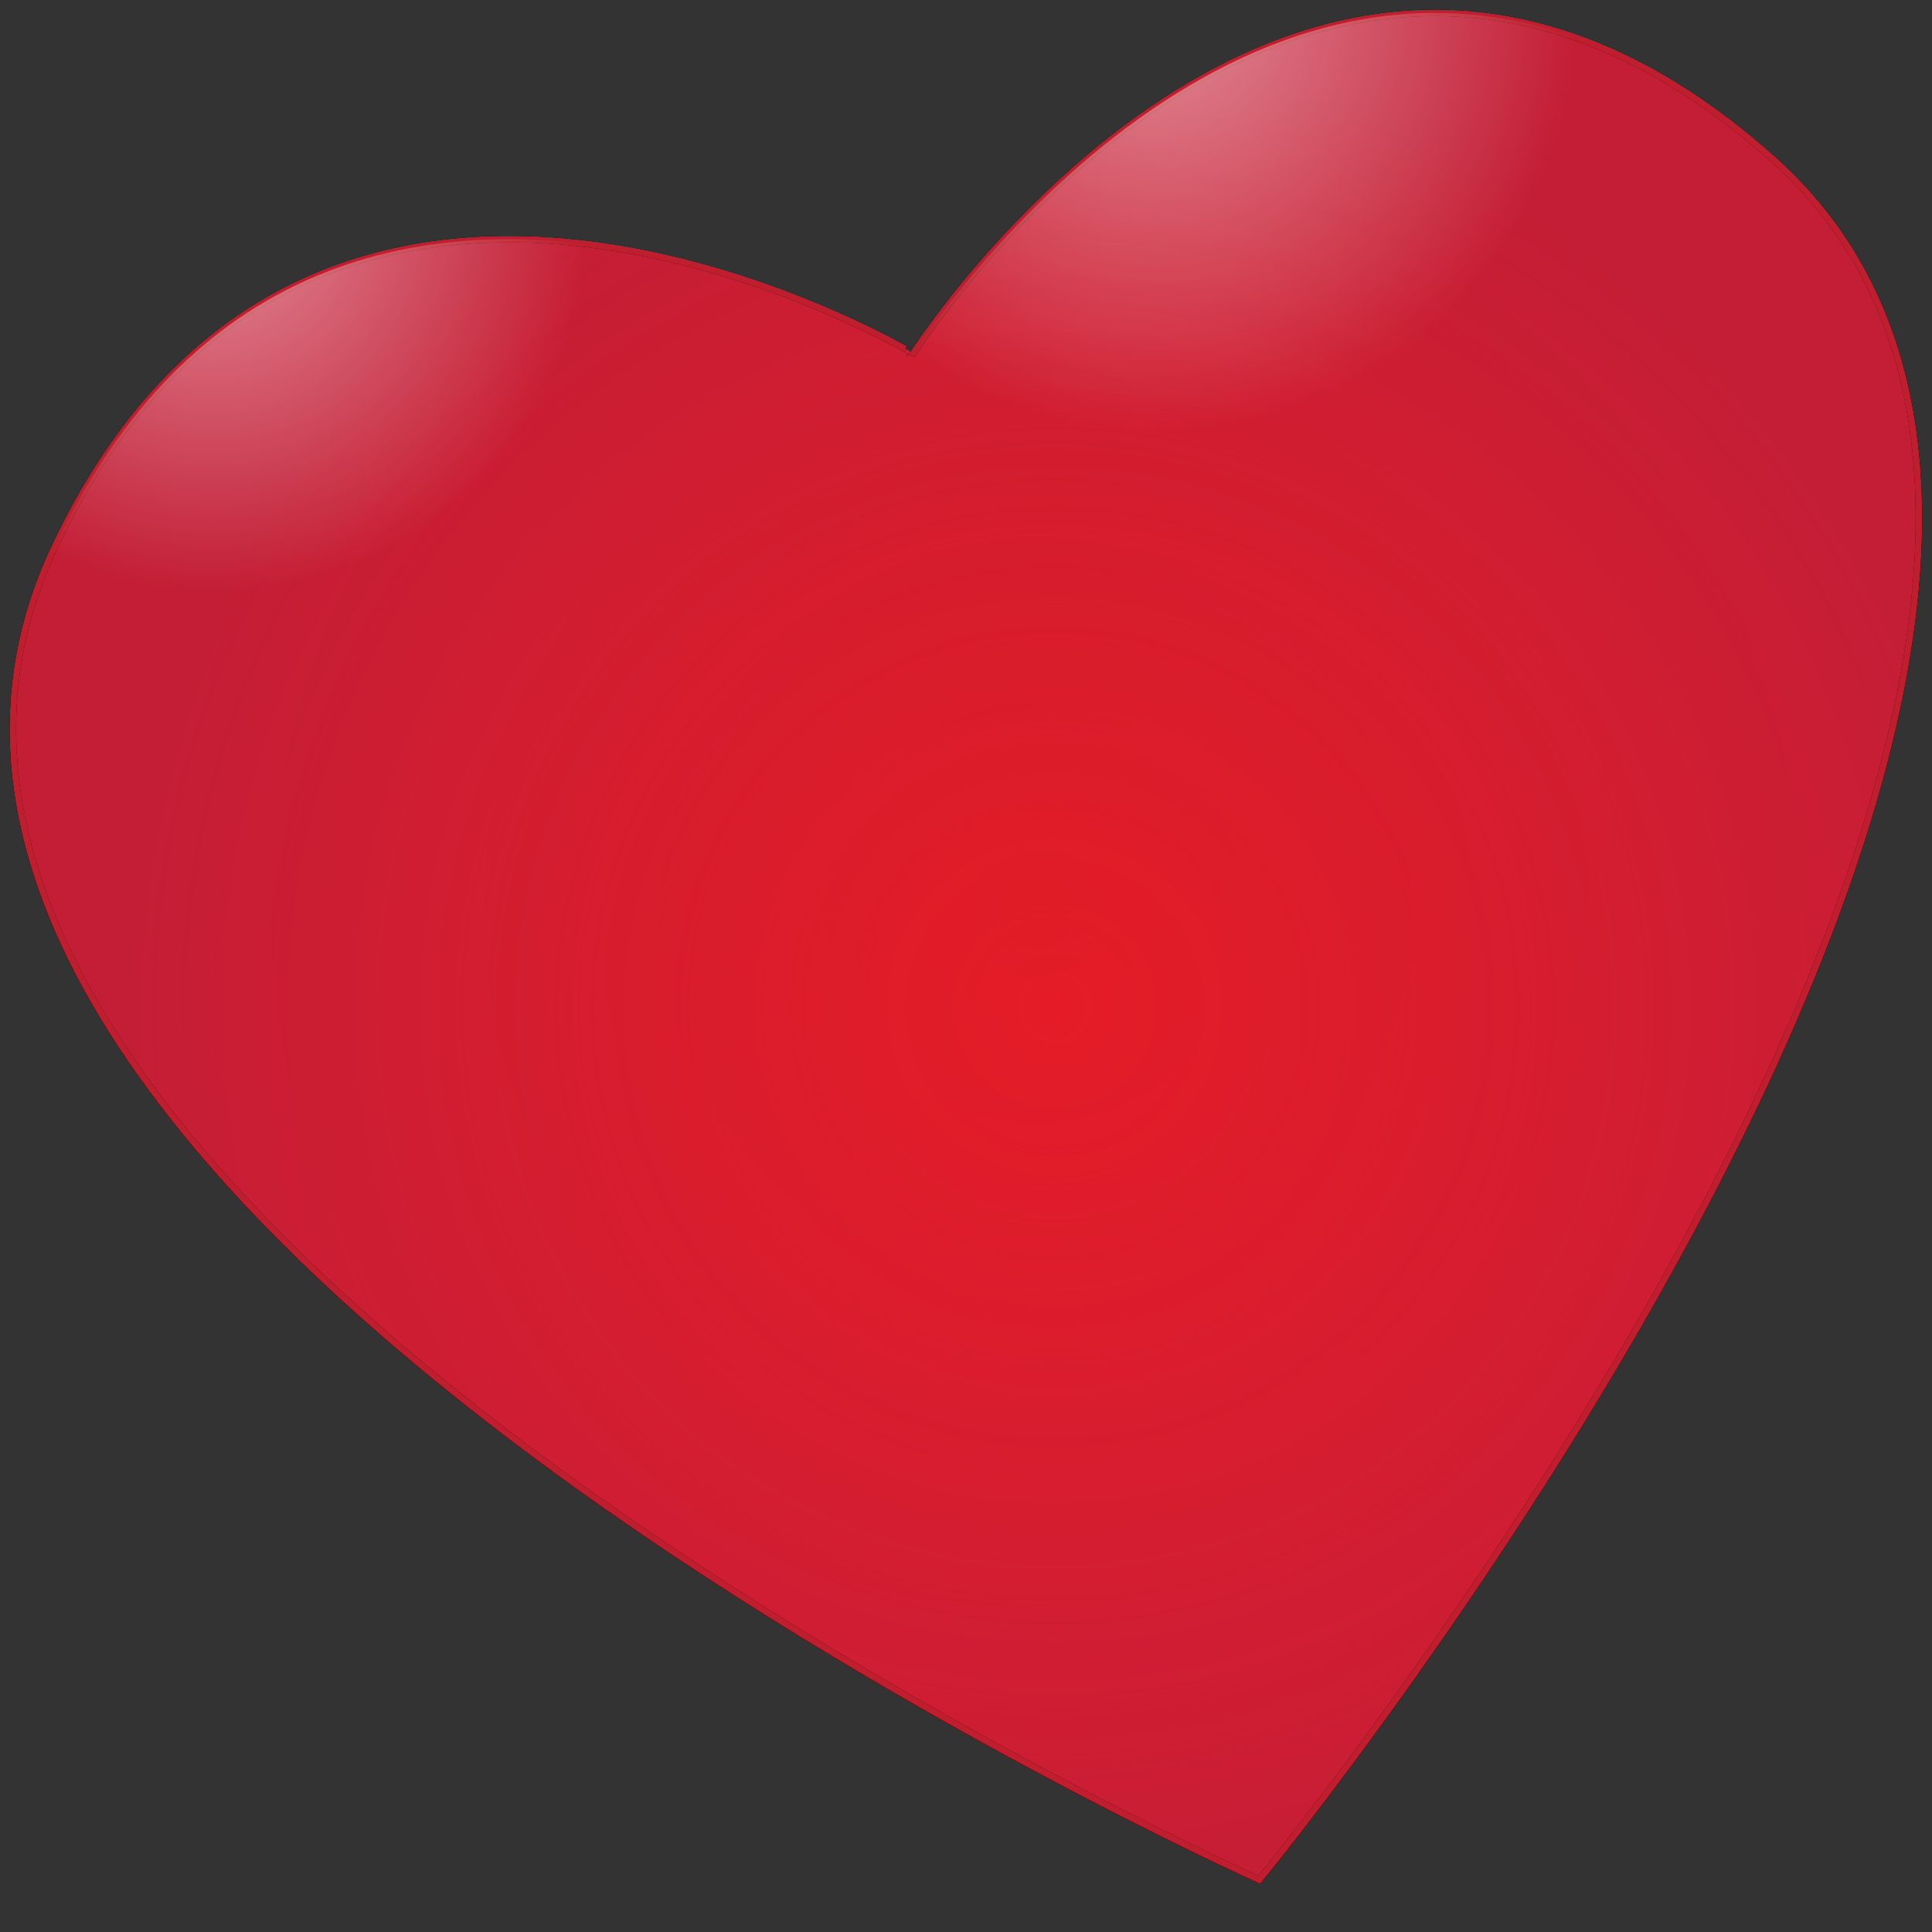 <?xml version="1.0" encoding="utf-8"?>
<!-- Generator: Adobe Illustrator 16.0.0, SVG Export Plug-In . SVG Version: 6.00 Build 0)  -->
<!DOCTYPE svg PUBLIC "-//W3C//DTD SVG 1.1//EN" "http://www.w3.org/Graphics/SVG/1.1/DTD/svg11.dtd">
<svg version="1.1" id="Heart2_1_" xmlns="http://www.w3.org/2000/svg" xmlns:xlink="http://www.w3.org/1999/xlink" x="0px" y="0px"
	 width="300px" height="300px" viewBox="0 0 300 300" enable-background="new 0 0 300 300" xml:space="preserve">
<rect x="0" y="0" width="300" height="300" fill="#333333" stroke="none"/>
<g id="Heart2">
	<path id="Body" fill="#ED1C24" stroke="#000000" stroke-miterlimit="10" d="M8.387,85.132
		c-47.67,101.575,187.154,206.76,187.154,206.76S356.034,96.588,275.23,24.635c-72.822-64.845-133.422,30.249-133.422,30.249
		S48.728-0.828,8.387,85.132z"/>
	
		<radialGradient id="Gradient_2_" cx="162.102" cy="159.308" r="144.674" gradientTransform="matrix(0.975 -0.221 0.221 0.975 -29.453 36.877)" gradientUnits="userSpaceOnUse">
		<stop  offset="0" style="stop-color:#ED1C24;stop-opacity:0.5"/>
		<stop  offset="0.352" style="stop-color:#D81D28;stop-opacity:0.676"/>
		<stop  offset="1" style="stop-color:#BE1E2D"/>
	</radialGradient>
	<path id="Gradient" fill="url(#Gradient_2_)" stroke="#000000" stroke-miterlimit="10" d="M8.387,85.132
		c-47.67,101.575,187.154,206.76,187.154,206.76S356.034,96.588,275.23,24.635c-72.822-64.845-133.422,30.249-133.422,30.249
		S48.728-0.828,8.387,85.132z"/>
	
		<radialGradient id="Gradient_3_" cx="162.428" cy="144.373" r="171.208" gradientTransform="matrix(0.975 -0.221 0.221 0.975 -29.453 36.877)" gradientUnits="userSpaceOnUse">
		<stop  offset="0" style="stop-color:#BE1E2D;stop-opacity:0.2"/>
		<stop  offset="0.145" style="stop-color:#C41E38;stop-opacity:0.2"/>
		<stop  offset="0.386" style="stop-color:#CC1D48;stop-opacity:0.2"/>
		<stop  offset="0.615" style="stop-color:#D31C52;stop-opacity:0.2"/>
		<stop  offset="0.825" style="stop-color:#D71C59;stop-opacity:0.2"/>
		<stop  offset="1" style="stop-color:#DA1C5C;stop-opacity:0.2"/>
	</radialGradient>
	<path id="Gradient_1_" fill="url(#Gradient_3_)" stroke="#BE1E2D" stroke-miterlimit="10" d="M8.387,85.132
		c-47.67,101.575,187.154,206.76,187.154,206.76S356.034,96.588,275.23,24.635c-72.822-64.845-133.422,30.249-133.422,30.249
		S48.728-0.828,8.387,85.132z"/>
	
		<radialGradient id="Highlight_2_" cx="61.728" cy="11.088" r="57.956" gradientTransform="matrix(0.975 -0.221 0.221 0.975 -29.453 36.877)" gradientUnits="userSpaceOnUse">
		<stop  offset="0" style="stop-color:#FFFFFF;stop-opacity:0.8"/>
		<stop  offset="1" style="stop-color:#FFFFFF;stop-opacity:0"/>
	</radialGradient>
	<path id="Highlight_1_" fill="url(#Highlight_2_)" fill-opacity="0.6" d="M94.078,38.283c-29.086-4.304-64.597,1.9-85.691,46.85
		c-2.765,5.891-4.568,11.794-5.533,17.688c12.552,5.998,27.237,7.975,41.99,4.63C77.207,100.113,98.268,69.847,94.078,38.283z"/>
	
		<radialGradient id="Highlight_5_" cx="211.642" cy="11.77" r="65.481" gradientTransform="matrix(0.975 -0.221 0.221 0.975 -29.453 36.877)" gradientUnits="userSpaceOnUse">
		<stop  offset="0" style="stop-color:#FFFFFF;stop-opacity:0.8"/>
		<stop  offset="1" style="stop-color:#FFFFFF;stop-opacity:0"/>
	</radialGradient>
	<path id="Highlight" fill="url(#Highlight_5_)" fill-opacity="0.6" d="M195.219,67.737c29.838-6.765,50.074-33.02,49.769-61.813
		c-58.618-20.962-103.179,48.959-103.179,48.959s-1.45-0.868-4.065-2.219C152.541,66.265,173.816,72.589,195.219,67.737z"/>
</g>
</svg>

